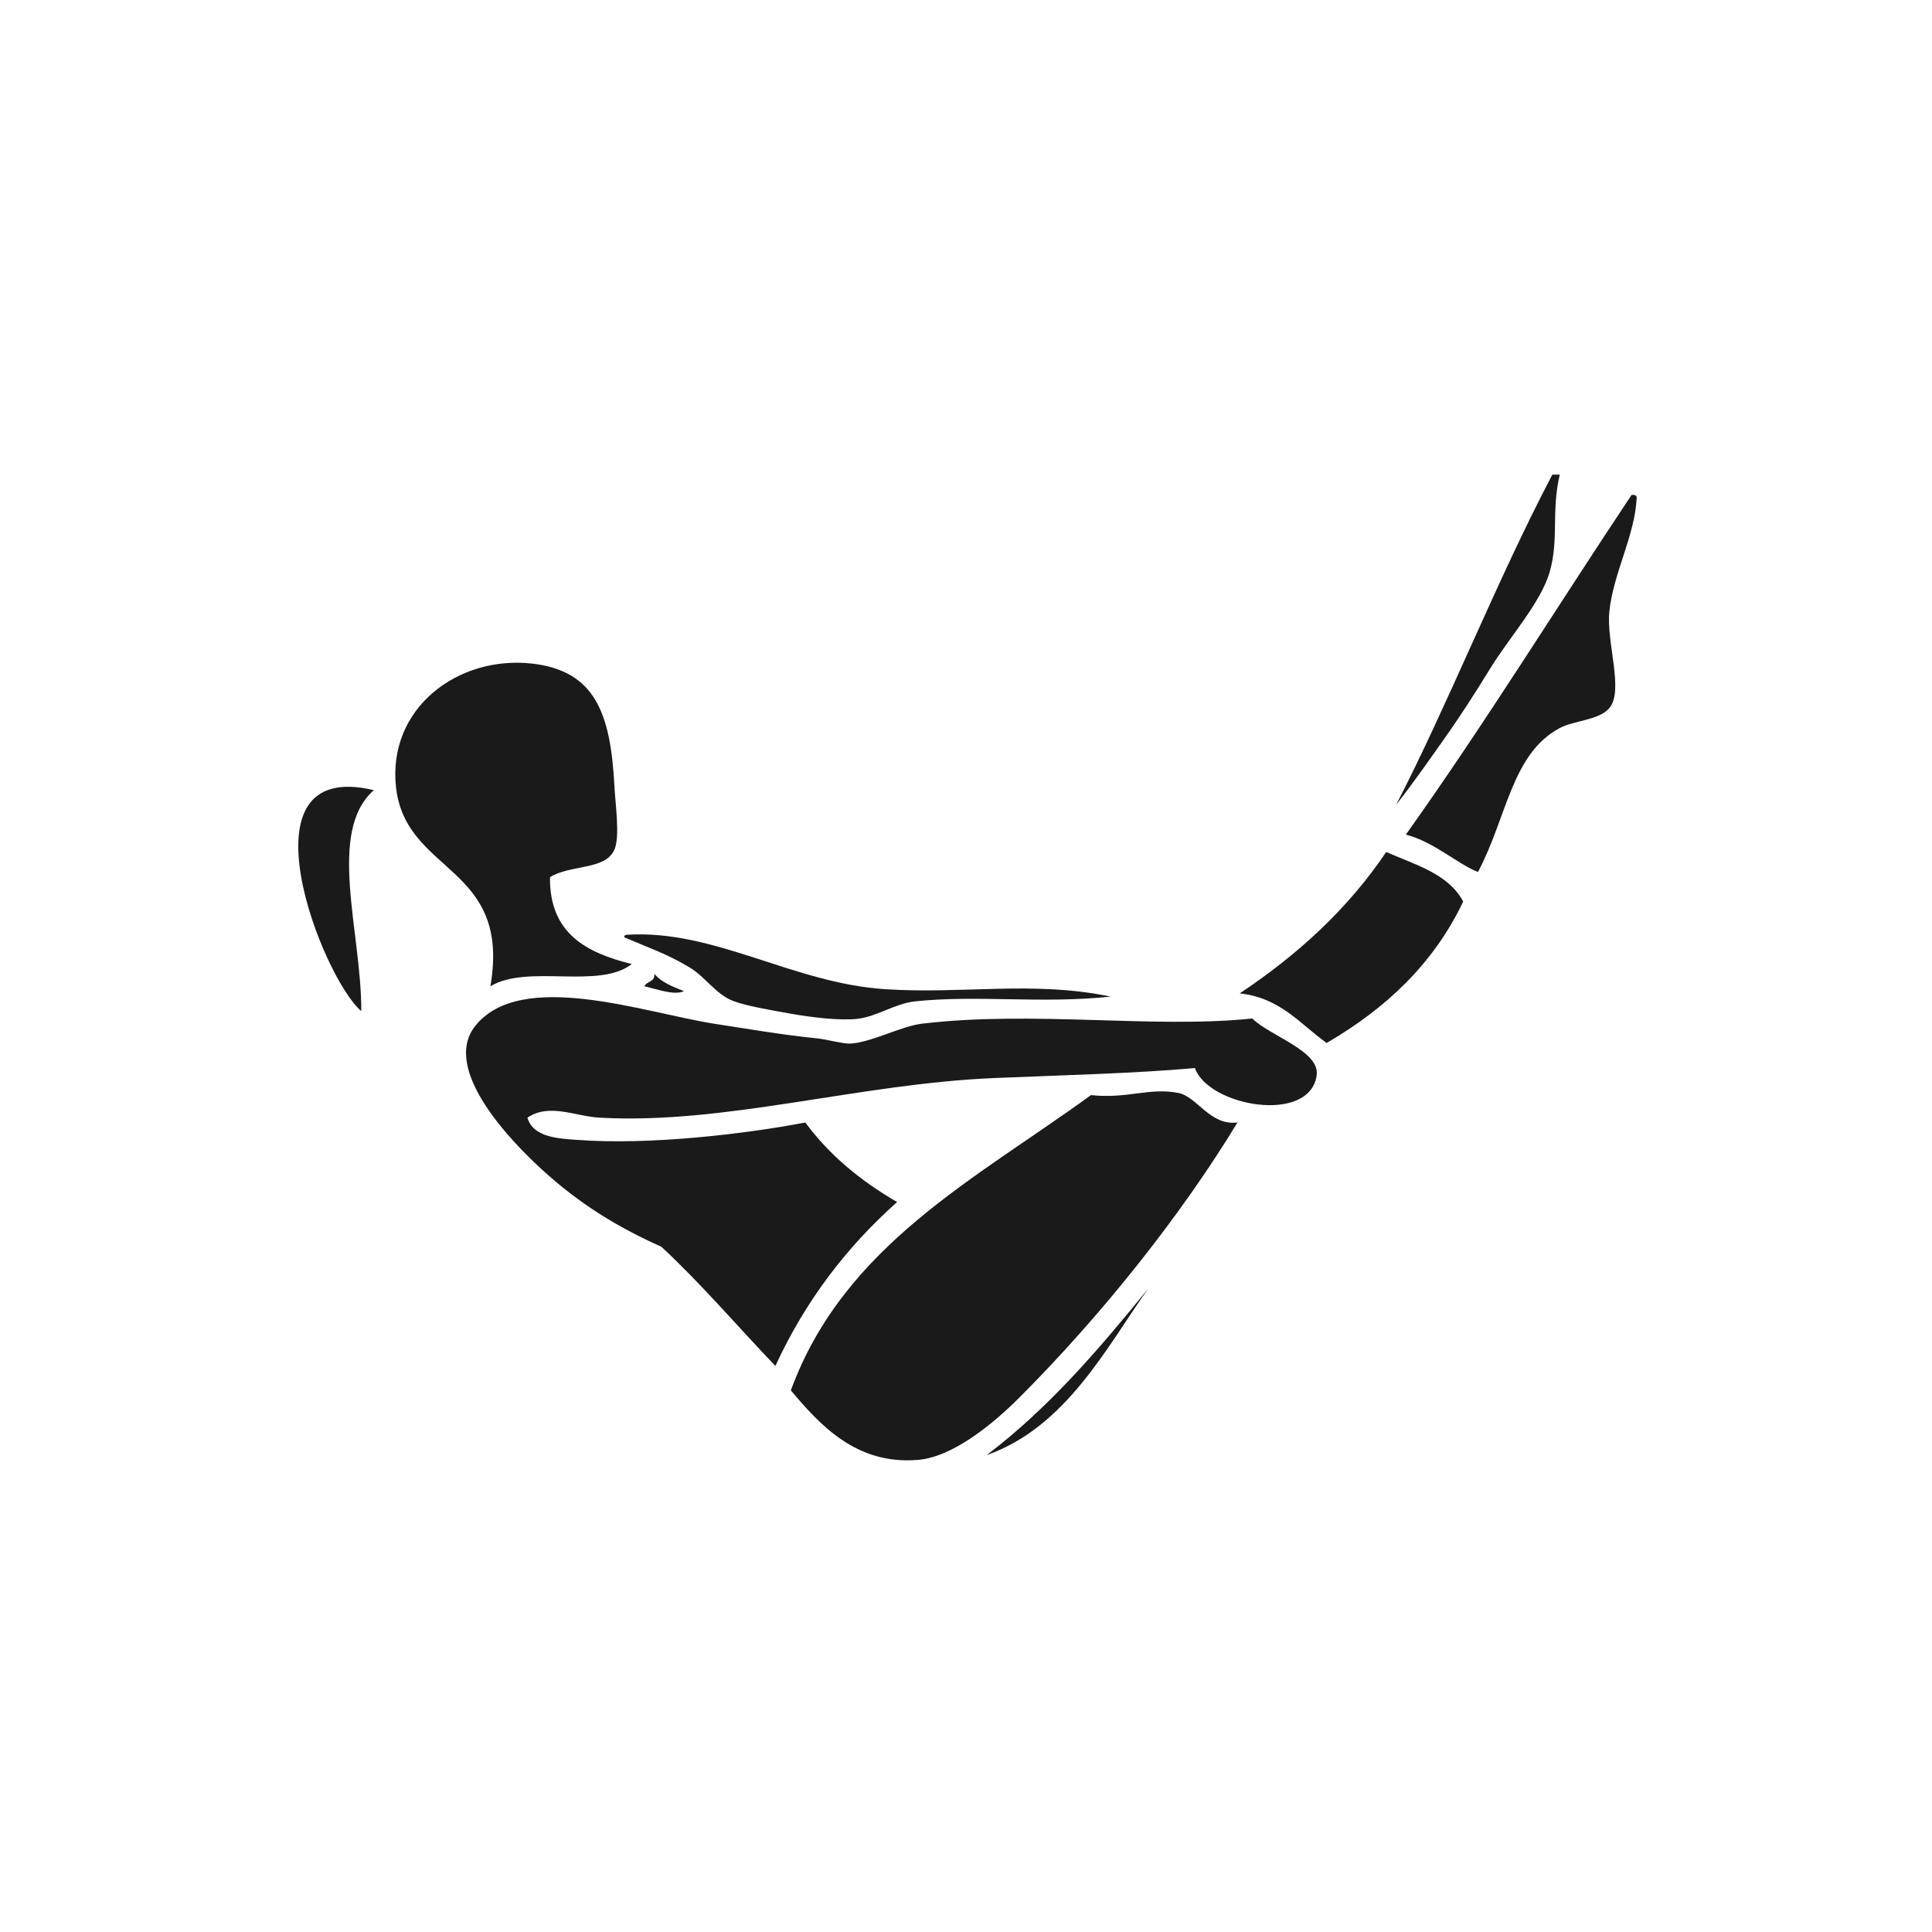 <?xml version="1.0" encoding="utf-8"?>
<!-- Generator: Adobe Illustrator 24.2.1, SVG Export Plug-In . SVG Version: 6.00 Build 0)  -->
<svg version="1.1" id="Layer_1" xmlns="http://www.w3.org/2000/svg" xmlns:xlink="http://www.w3.org/1999/xlink" x="0px" y="0px"
	 viewBox="0 0 100 100" enable-background="new 0 0 100 100" xml:space="preserve">
<g>
	<path fill="#1A1A1A" d="M33.35,51.05c0.567,0.117,1.55,0.5,2.05,0.25c-0.583-0.233-1.167-0.45-1.533-0.9
		C33.917,50.833,33.467,50.783,33.35,51.05z"/>
	<path fill="#1A1A1A" d="M25.383,51.05c1.933-1.167,5.6,0.183,7.317-1.15c-2.333-0.583-4.267-1.567-4.233-4.5
		c1.1-0.667,2.85-0.35,3.333-1.417c0.3-0.667,0.05-2.333,0-3.333c-0.2-3.733-1-5.917-4.233-6.3c-3.9-0.45-7.533,2.35-7.067,6.417
		C21.017,45.267,26.467,44.75,25.383,51.05z"/>
	<path fill="#1A1A1A" d="M37.967,51.817c0.717,0.267,1.95,0.467,2.95,0.65c1.117,0.2,2.567,0.367,3.467,0.267
		c1-0.117,1.933-0.783,2.95-0.9c3.233-0.35,6.567,0.133,10.15-0.25C53.5,50.75,49.85,51.467,45.8,51.2
		c-4.783-0.317-8.817-3.1-13.35-2.817c-0.083,0.017-0.15,0.017-0.133,0.133c1.233,0.533,2.233,0.867,3.333,1.533
		C36.5,50.533,37.033,51.467,37.967,51.817z"/>
	<path fill="#1A1A1A" d="M51.067,75.317c4.117-1.45,6.217-5.6,8.35-8.6C56.883,69.833,54.283,72.883,51.067,75.317z"/>
	<path fill="#1A1A1A" d="M56.467,56.683c-5.95,4.333-12.783,7.767-15.533,15.283c1.517,1.8,3.383,3.85,6.55,3.6
		c1.8-0.133,3.883-1.833,5.267-3.217c4.317-4.317,8.433-9.517,11.3-14.25c-1.433,0.183-2.083-1.35-3.083-1.533
		C59.467,56.283,58.383,56.883,56.467,56.683z"/>
	<path fill="#1A1A1A" d="M77.133,34.6c1.017-1.65,2.633-3.417,3.083-5.017c0.483-1.683,0.067-3.083,0.517-5.017
		c-0.133,0-0.25,0-0.383,0c-2.867,5.45-5.4,11.9-8.083,17.083c0.883-1.117,1.7-2.3,2.433-3.333C75.6,37.05,76.333,35.9,77.133,34.6z
		"/>
	<path fill="#1A1A1A" d="M18.7,52.333c0.017-4.067-1.8-9.283,0.65-11.433C12.15,39.167,16.717,50.683,18.7,52.333z"/>
	<path fill="#1A1A1A" d="M64.817,52.717c-5.083,0.533-11.333-0.417-17.083,0.267c-1.067,0.117-2.65,0.983-3.733,1.033
		c-0.333,0.017-1.133-0.2-1.667-0.267c-1.833-0.183-3.667-0.5-5.4-0.767C33.283,52.4,26.967,50.15,24.6,53.1
		c-1.8,2.267,1.95,6.067,3.467,7.45c1.933,1.767,3.867,2.95,6.167,3.983c2.083,1.933,3.933,4.117,5.9,6.167
		c1.55-3.367,3.683-6.15,6.3-8.483c-1.867-1.083-3.5-2.417-4.75-4.117c-3.133,0.6-8.1,1.183-11.817,0.9
		c-0.967-0.067-2.283-0.133-2.567-1.15c1.133-0.767,2.483-0.067,3.733,0C37.5,58.217,44.4,56.1,51.45,55.8
		c3.533-0.15,7.183-0.233,10.4-0.517c0.7,1.983,5.933,2.917,6.3,0.383C68.333,54.4,65.75,53.633,64.817,52.717z"/>
	<path fill="#1A1A1A" d="M71.75,44.1c-2,2.967-4.6,5.333-7.583,7.317c2.117,0.233,3.117,1.583,4.5,2.567
		c3.033-1.767,5.517-4.067,7.067-7.317C74.983,45.233,73.267,44.767,71.75,44.1z"/>
	<path fill="#1A1A1A" d="M84.45,25.617c-3.9,5.85-7.633,11.9-11.683,17.583c1.45,0.367,2.717,1.55,3.733,1.933
		c1.5-2.817,1.733-6.117,4.233-7.45c0.75-0.4,2.033-0.4,2.567-1.033c0.767-0.9-0.167-3.417,0-5c0.2-1.983,1.333-3.933,1.417-5.917
		C84.683,25.633,84.6,25.6,84.45,25.617z"/>
</g>
</svg>
